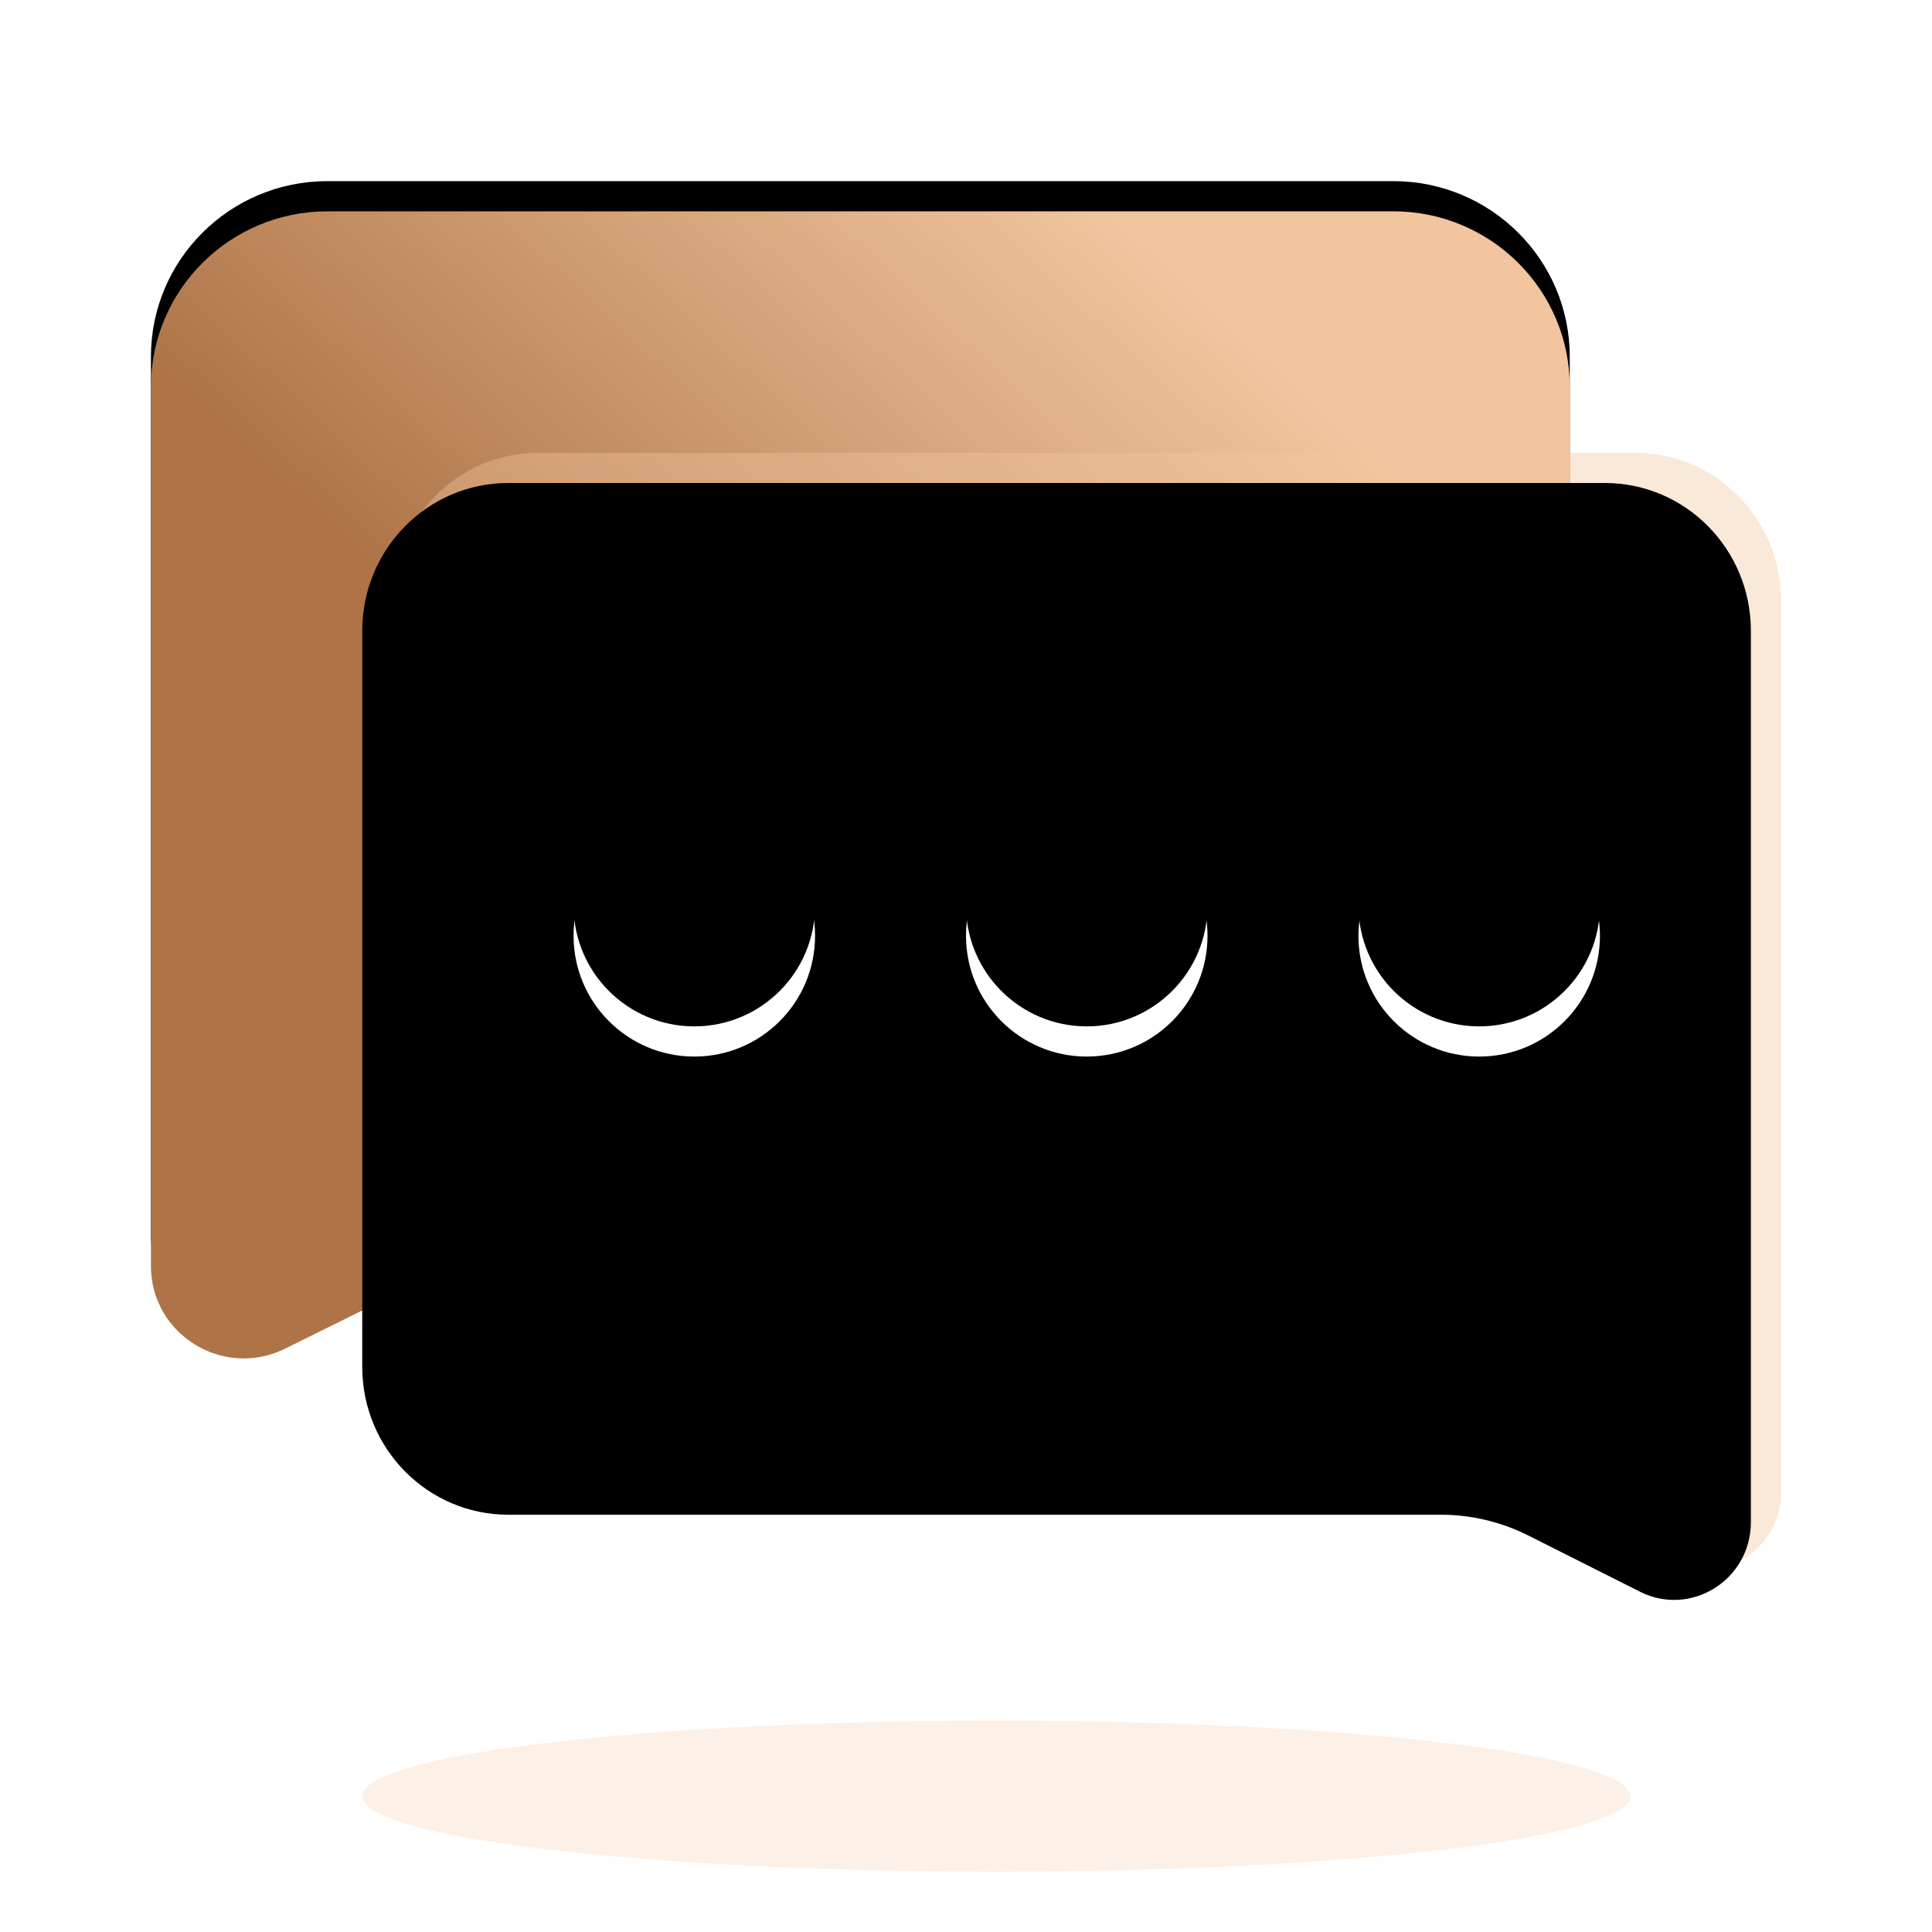 <?xml version="1.0" encoding="UTF-8"?>
<svg xmlns="http://www.w3.org/2000/svg" xmlns:xlink="http://www.w3.org/1999/xlink" width="64px" height="64px" viewBox="0 0 64 64" version="1.1">
  <title>Icon/Home/Becoming a better trader with DBG Markets-Market  Dynamics</title>
  <defs>
    <linearGradient x1="88.617%" y1="23.678%" x2="44.668%" y2="63.317%" id="linearGradient-1">
      <stop stop-color="#F2C59E" offset="0%"></stop>
      <stop stop-color="#AE7448" offset="100%"></stop>
    </linearGradient>
    <path d="M12.422,34.647 C11.205,34.647 10.004,34.927 8.914,35.466 L4.441,37.677 C2.398,38.687 0,37.208 0,34.939 L0,5.814 C0,2.603 2.618,0 5.847,0 L41.153,0 C44.382,0 47,2.603 47,5.814 L47,28.832 C47,32.043 44.382,34.646 41.153,34.646 L12.422,34.647 Z" id="path-2"></path>
    <filter x="-10.6%" y="-15.8%" width="121.3%" height="126.3%" filterUnits="objectBoundingBox" id="filter-3">
      <feOffset dx="0" dy="-1" in="SourceAlpha" result="shadowOffsetOuter1"></feOffset>
      <feGaussianBlur stdDeviation="1.5" in="shadowOffsetOuter1" result="shadowBlurOuter1"></feGaussianBlur>
      <feColorMatrix values="0 0 0 0 0.23   0 0 0 0 0.092   0 0 0 0 0  0 0 0 0.12 0" type="matrix" in="shadowBlurOuter1"></feColorMatrix>
    </filter>
    <path d="M43.727,42.177 C44.734,42.177 45.727,42.413 46.628,42.866 L50.327,44.728 C52.017,45.578 54,44.333 54,42.423 L54,12.896 C54,10.192 51.835,8 49.165,8 L12.835,8 C10.164,8 8,10.192 8,12.896 L8,37.28 C8,39.985 10.165,42.177 12.835,42.177 L43.727,42.177 Z" id="path-4"></path>
    <filter x="-2.2%" y="-2.7%" width="104.3%" height="105.4%" filterUnits="objectBoundingBox" id="filter-5">
      <feGaussianBlur stdDeviation="0.5" in="SourceAlpha" result="shadowBlurInner1"></feGaussianBlur>
      <feOffset dx="-1" dy="1" in="shadowBlurInner1" result="shadowOffsetInner1"></feOffset>
      <feComposite in="shadowOffsetInner1" in2="SourceAlpha" operator="arithmetic" k2="-1" k3="1" result="shadowInnerInner1"></feComposite>
      <feColorMatrix values="0 0 0 0 1   0 0 0 0 1   0 0 0 0 1  0 0 0 0.734 0" type="matrix" in="shadowInnerInner1"></feColorMatrix>
    </filter>
    <path d="M14,24 C14,26.209 15.791,28 18,28 C20.209,28 22,26.209 22,24 C22,21.791 20.209,20 18,20 C15.791,20 14,21.791 14,24 L14,24 Z M27,24 C27,26.209 28.791,28 31,28 C33.209,28 35,26.209 35,24 C35,21.791 33.209,20 31,20 C28.791,20 27,21.791 27,24 L27,24 Z M40,24 C40,26.209 41.791,28 44,28 C46.209,28 48,26.209 48,24 C48,21.791 46.209,20 44,20 C41.791,20 40,21.791 40,24 L40,24 Z" id="path-6"></path>
    <filter x="-16.2%" y="-43.8%" width="132.4%" height="237.5%" filterUnits="objectBoundingBox" id="filter-7">
      <feOffset dx="0" dy="2" in="SourceAlpha" result="shadowOffsetOuter1"></feOffset>
      <feGaussianBlur stdDeviation="1.5" in="shadowOffsetOuter1" result="shadowBlurOuter1"></feGaussianBlur>
      <feColorMatrix values="0 0 0 0 0.635   0 0 0 0 0.406   0 0 0 0 0.27  0 0 0 0.5 0" type="matrix" in="shadowBlurOuter1"></feColorMatrix>
    </filter>
    <filter x="-14.7%" y="-37.5%" width="129.4%" height="225.0%" filterUnits="objectBoundingBox" id="filter-8">
      <feGaussianBlur stdDeviation="1.5" in="SourceAlpha" result="shadowBlurInner1"></feGaussianBlur>
      <feOffset dx="0" dy="-1" in="shadowBlurInner1" result="shadowOffsetInner1"></feOffset>
      <feComposite in="shadowOffsetInner1" in2="SourceAlpha" operator="arithmetic" k2="-1" k3="1" result="shadowInnerInner1"></feComposite>
      <feColorMatrix values="0 0 0 0 0.949   0 0 0 0 0.773   0 0 0 0 0.62  0 0 0 1 0" type="matrix" in="shadowInnerInner1"></feColorMatrix>
    </filter>
    <filter x="-14.3%" y="-120.0%" width="128.6%" height="340.0%" filterUnits="objectBoundingBox" id="filter-9">
      <feGaussianBlur stdDeviation="2" in="SourceGraphic"></feGaussianBlur>
    </filter>
  </defs>
  <g id="Icon/Home/Becoming-a-better-trader-with-DBG-Markets-Market--Dynamics" stroke="none" stroke-width="1" fill="none" fill-rule="evenodd">
    <rect id="矩形" x="0" y="0" width="64" height="64"></rect>
    <g id="编组" transform="translate(5, 7)">
      <g id="路径">
        <use fill="black" fill-opacity="1" filter="url(#filter-3)" xlink:href="#path-2"></use>
        <use fill="url(#linearGradient-1)" fill-rule="evenodd" xlink:href="#path-2"></use>
      </g>
      <g id="路径">
        <use fill-opacity="0.4" fill="#F2C59E" fill-rule="evenodd" xlink:href="#path-4"></use>
        <use fill="black" fill-opacity="1" filter="url(#filter-5)" xlink:href="#path-4"></use>
      </g>
      <g id="形状结合">
        <use fill="black" fill-opacity="1" filter="url(#filter-7)" xlink:href="#path-6"></use>
        <use fill="#FFFFFF" fill-rule="evenodd" xlink:href="#path-6"></use>
        <use fill="black" fill-opacity="1" filter="url(#filter-8)" xlink:href="#path-6"></use>
      </g>
    </g>
    <ellipse id="椭圆形" fill="#F2C59E" opacity="0.5" filter="url(#filter-9)" cx="33" cy="59.5" rx="21" ry="2.5"></ellipse>
  </g>
</svg>
